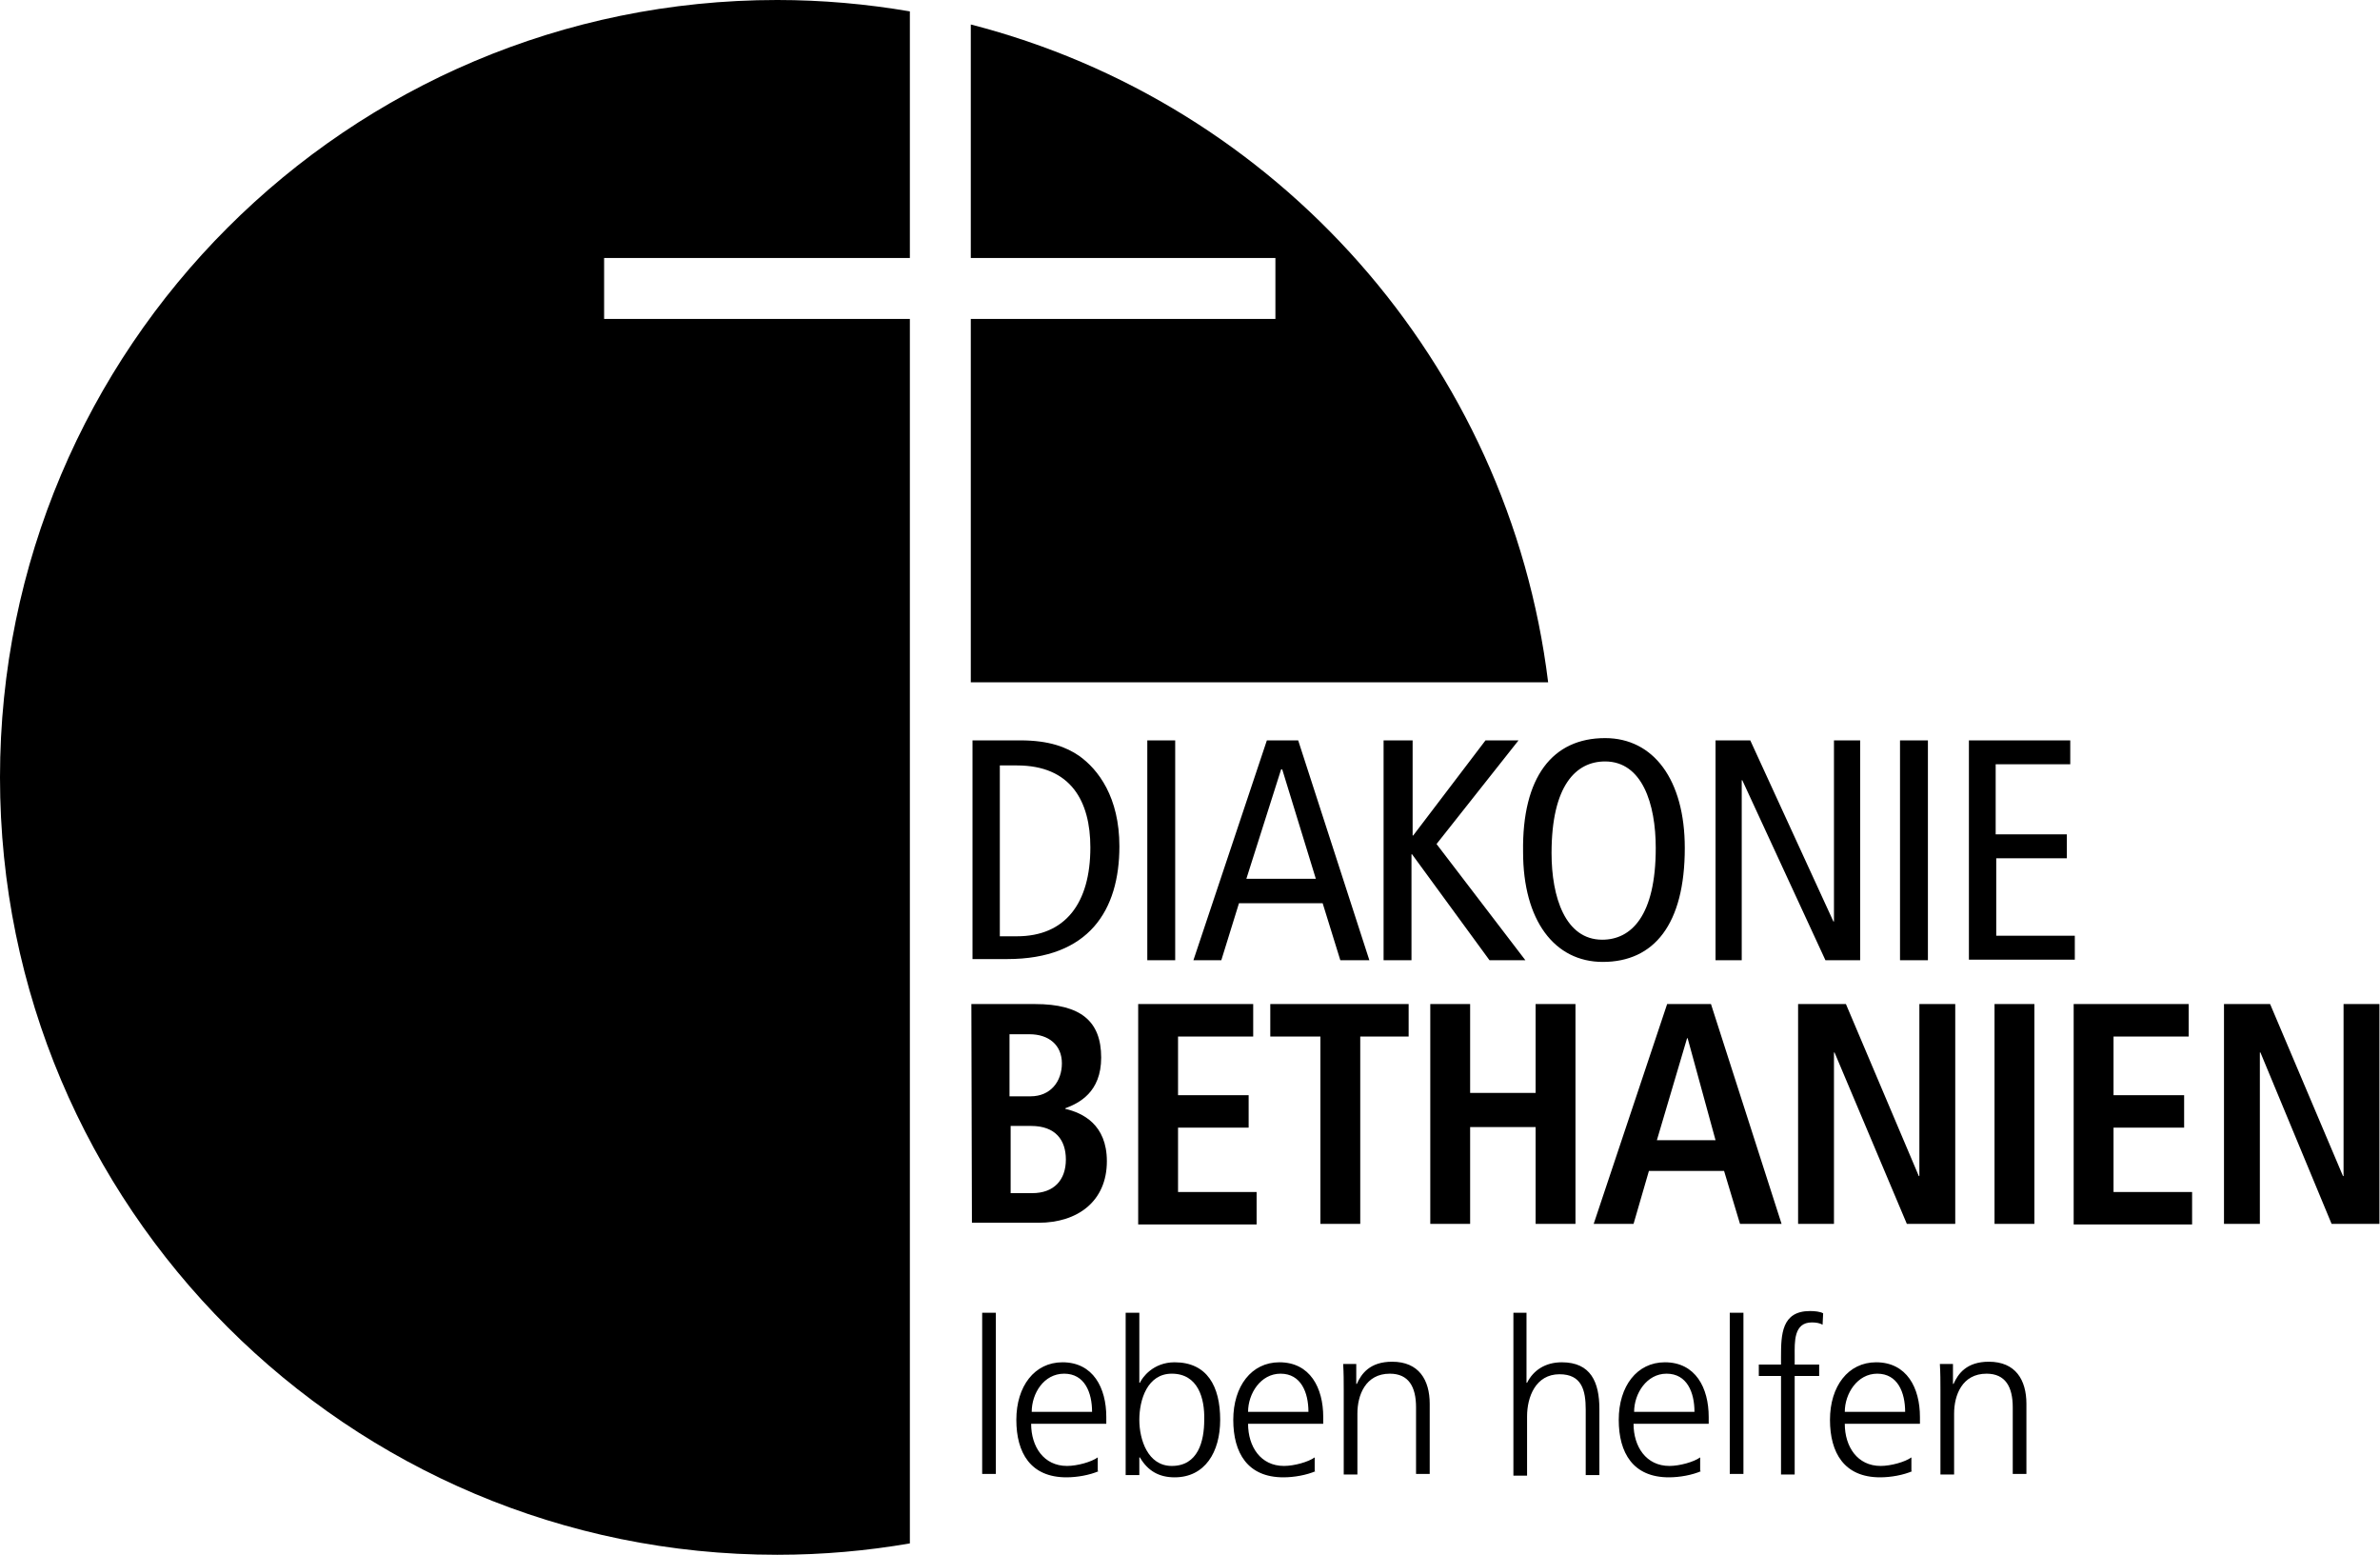 <svg xmlns="http://www.w3.org/2000/svg" viewBox="0 0 418 273">.st0{fill:#268DC2;} .st1{fill:#A5C3E7;} .st2{fill:#288DC1;} .st3{fill:#171816;}<path class="st0" d="M0 136.5c0 75.4 61.1 136.5 136.5 136.5 8 0 15.8-.7 23.3-2v-215h-53.7v-10.7h53.7v-43.3c-7.6-1.3-15.4-2-23.3-2-75.4 0-136.5 61.1-136.5 136.5z" /><path class="st1" d="M170.5 4.3v41h53.5v10.7h-53.5v63.8h101.4c-6.9-56.1-47.7-101.7-101.4-115.5z" /><path class="st2" d="M170.8 130h8.4c5.1 0 8.1 1.2 10.3 2.7 3.4 2.4 7.1 7.3 7.1 15.9 0 11.2-5.3 19.8-19.7 19.8h-6.1v-38.4zm4.8 34.4h3c8.5 0 12.9-5.8 12.9-15.6 0-8.1-3.4-14.4-12.9-14.4h-3v30zM201.5 130h4.9v38.6h-4.9v-38.6zM228 130l12.5 38.6h-5.1l-3.1-10h-14.7l-3.1 10h-4.9l12.9-38.6h5.5zm3.1 24.3l-5.9-19.2h-.2l-6.1 19.2h12.2zM243.2 130h4.9v16.7h.1l12.7-16.7h5.8l-14.4 18.2 15.6 20.4h-6.3l-13.6-18.6h-.1v18.6h-4.9v-38.6h.2zM281.9 129.6c8.5 0 14 7.3 14 19.3 0 13.4-5.4 20-14.4 20-8.5 0-14-7.3-14-19.3-.2-13.2 5.2-20 14.4-20zm-.5 35.4c5.1 0 9.4-4.2 9.4-16.1 0-7.8-2.4-15.2-8.9-15.2-5.1 0-9.4 4.2-9.4 16.1 0 7.7 2.4 15.2 8.9 15.2zM301.3 130h6.1l14.6 31.8h.1v-31.8h4.6v38.6h-6.1l-14.6-31.6h-.1v31.6h-4.6v-38.6zM333.7 130h4.9v38.6h-4.9v-38.6zM345.7 130h17.9v4.2h-13.1v12.3h12.5v4.2h-12.4v13.6h13.8v4.2h-18.6v-38.5zM170.6 176.3h11.2c8 0 11.6 3 11.6 9.4 0 6.1-3.9 8-6.3 8.9v.1c3 .7 7.3 2.7 7.3 9.2 0 7-5.1 10.8-12 10.8h-11.7l-.1-38.4zm6.8 16.2h3.6c3.5 0 5.5-2.6 5.5-5.8 0-3.2-2.3-5.1-5.7-5.1h-3.5v10.9zm0 17h3.9c3.8 0 5.9-2.3 5.9-5.9 0-3.4-1.8-5.9-6.1-5.9h-3.6v11.9h-.1zM199.9 176.3h20.2v5.7h-13.2v10.3h12.4v5.7h-12.4v11.3h13.8v5.7h-20.8v-38.7zM231.7 182h-8.6v-5.7h24.3v5.7h-8.5v32.9h-7v-32.9h-.2zM251.2 176.3h7v15.6h11.5v-15.6h7v38.6h-7v-17h-11.5v17h-7v-38.6zM302.8 205.6h-13.2l-2.7 9.3h-7l12.9-38.6h7.7l12.4 38.6h-7.3l-2.8-9.3zm-1.5-5.4l-4.9-17.9h-.1l-5.3 17.9h10.3zM315.8 176.3h8.4l12.8 30.2h.1v-30.2h6.3v38.6h-8.5l-12.7-30.1h-.1v30.1h-6.3v-38.6zM350.3 176.3h7v38.6h-7v-38.6zM364.2 176.3h20.2v5.7h-13.2v10.3h12.4v5.7h-12.4v11.3h13.8v5.7h-20.8v-38.7zM390.3 176.3h8.4l12.8 30.2h.1v-30.2h6.3v38.6h-8.4l-12.5-30.1h-.1v30.1h-6.3v-38.6h-.3z" /><path class="st3" d="M172.5 230.5h2.4v28.3h-2.4v-28.3zM193 258.3c-1.6.7-3.8 1.1-5.7 1.1-6.3 0-8.8-4.3-8.8-10.1 0-5.9 3.2-10.1 8.1-10.1 5.4 0 7.7 4.5 7.7 9.6v1.2h-13.2c0 4 2.2 7.4 6.3 7.4 1.8 0 4.3-.7 5.4-1.5v2.4h.2zm-1.2-10.4c0-3.4-1.3-6.7-4.9-6.7s-5.7 3.5-5.7 6.7h10.6zM197.7 230.5h2.4v12.3h.1c.4-.9 2.3-3.6 6.1-3.6 5.7 0 8 4.2 8 10.1 0 5.7-2.7 10.1-8 10.1-2.7 0-4.7-1.1-6.1-3.5h-.1v3.1h-2.4v-28.5zm8.1 10.7c-4.3 0-5.7 4.6-5.7 8.1s1.5 8.1 5.7 8.1c4.6 0 5.7-4.3 5.7-8.1.1-3.8-1.1-8.1-5.7-8.1zM231.1 258.3c-1.6.7-3.8 1.1-5.7 1.1-6.3 0-8.8-4.3-8.8-10.1 0-5.9 3.2-10.1 8.1-10.1 5.4 0 7.7 4.5 7.7 9.6v1.2h-13.2c0 4 2.2 7.4 6.3 7.4 1.8 0 4.3-.7 5.4-1.5v2.4h.2zm-1.3-10.4c0-3.4-1.3-6.7-4.9-6.7-3.5 0-5.7 3.5-5.7 6.7h10.6zM236 244.1c0-1.5 0-3-.1-4.6h2.3v3.5h.1c.8-1.8 2.3-3.9 6.2-3.9 4.7 0 6.6 3.2 6.6 7.4v12.3h-2.4v-11.7c0-3.6-1.3-5.9-4.6-5.9-4.3 0-5.7 3.8-5.7 7v10.7h-2.4v-14.8zM265.7 230.5h2.4v12.3h.1c1.1-2.2 3.2-3.6 6.1-3.6 5.1 0 6.6 3.5 6.6 8.2v11.6h-2.4v-11.5c0-3.4-.7-6.2-4.6-6.2-4.2 0-5.7 4-5.7 7.4v10.4h-2.4v-28.6h-.1zM298.8 258.3c-1.6.7-3.8 1.1-5.7 1.1-6.3 0-8.8-4.3-8.8-10.1 0-5.9 3.2-10.1 8.1-10.1 5.4 0 7.7 4.5 7.7 9.6v1.2h-13.2c0 4 2.2 7.4 6.3 7.4 1.8 0 4.3-.7 5.4-1.5v2.4h.2zm-1.2-10.4c0-3.4-1.3-6.7-4.9-6.7-3.5 0-5.7 3.5-5.7 6.7h10.6zM303.8 230.5h2.4v28.3h-2.4v-28.3zM312.8 241.6h-3.9v-2h3.9v-1.3c0-4 .1-8.1 5.1-8.1.8 0 1.8.1 2.3.4l-.1 2c-.5-.3-1.2-.4-1.9-.4-3.2 0-3 3.5-3 5.8v1.6h4.3v2h-4.3v17.3h-2.4v-17.3zM335.9 258.3c-1.6.7-3.8 1.1-5.7 1.1-6.3 0-8.8-4.3-8.8-10.1 0-5.9 3.2-10.1 8.1-10.1 5.4 0 7.7 4.5 7.7 9.6v1.2h-13.2c0 4 2.2 7.4 6.3 7.4 1.8 0 4.3-.7 5.4-1.5v2.4h.2zm-1.3-10.4c0-3.4-1.3-6.7-4.9-6.7-3.5 0-5.7 3.5-5.7 6.7h10.6zM340.8 244.1c0-1.5 0-3-.1-4.6h2.3v3.5h.1c.8-1.8 2.3-3.9 6.2-3.9 4.7 0 6.6 3.2 6.6 7.4v12.3h-2.4v-11.7c0-3.6-1.3-5.9-4.6-5.9-4.3 0-5.7 3.8-5.7 7v10.7h-2.4v-14.8z" /></svg>